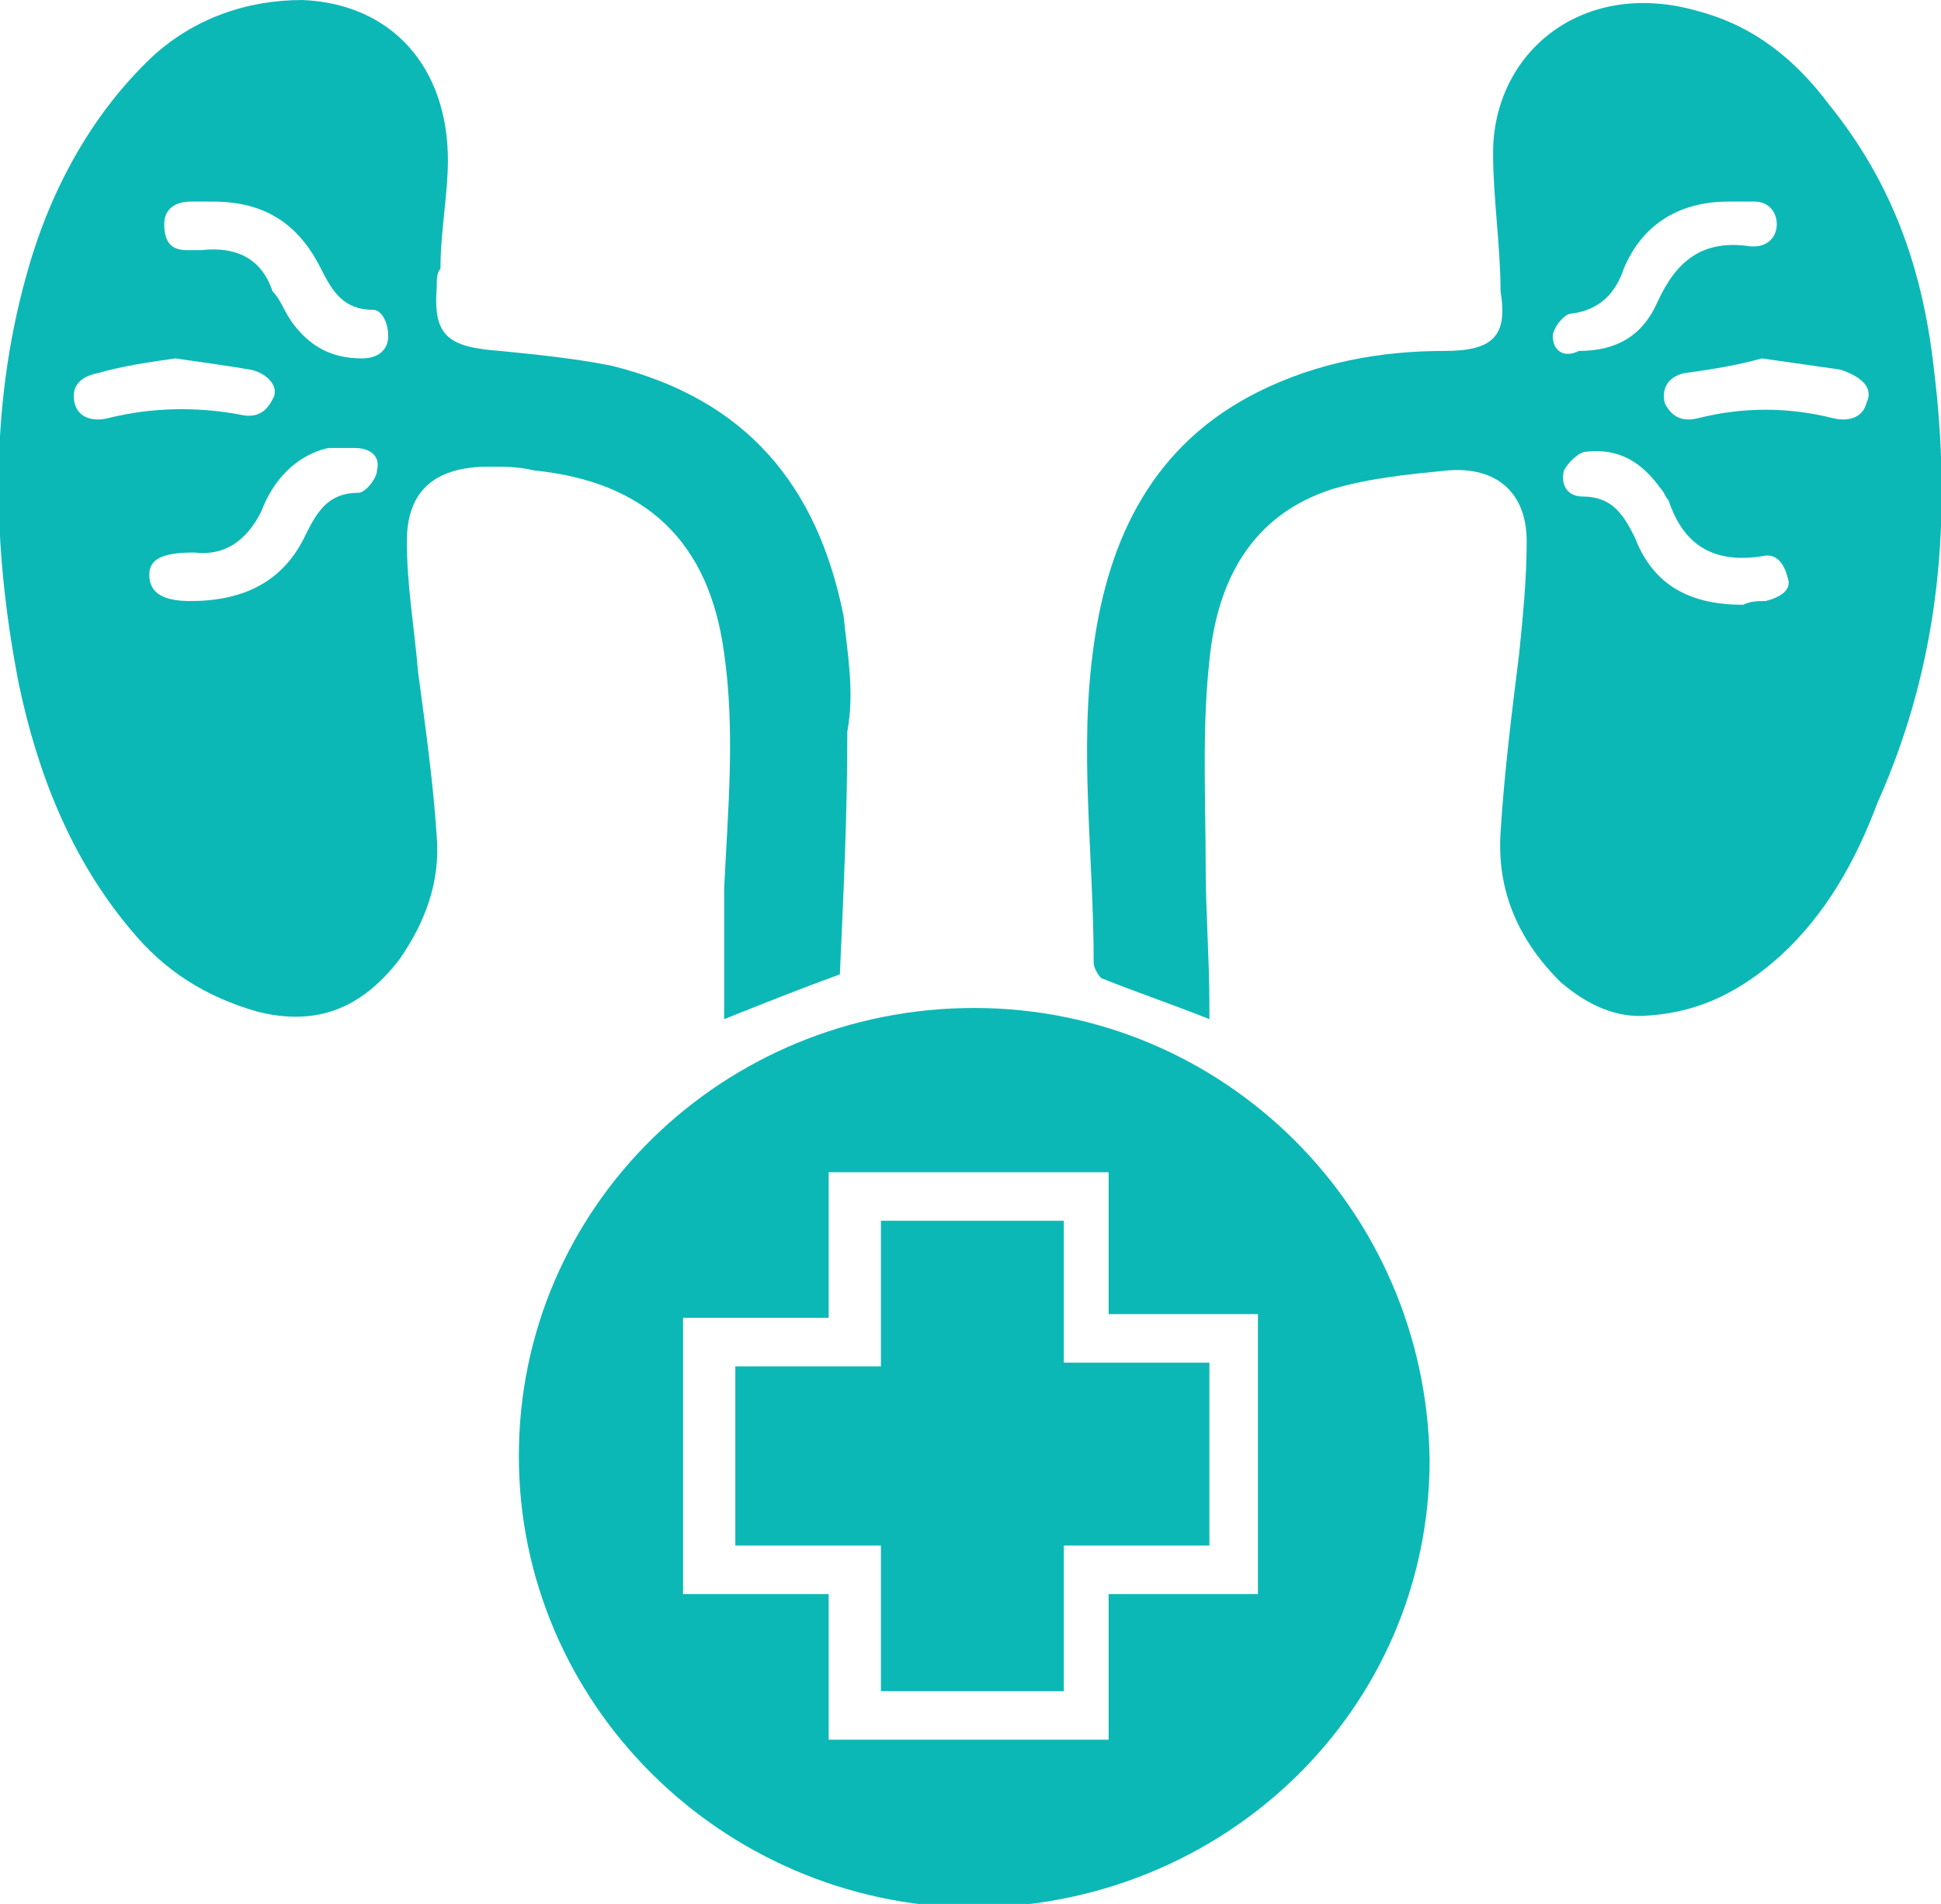 <?xml version="1.0" encoding="utf-8"?>
<!-- Generator: Adobe Illustrator 26.0.0, SVG Export Plug-In . SVG Version: 6.00 Build 0)  -->
<svg version="1.1" id="Layer_1" xmlns="http://www.w3.org/2000/svg" xmlns:xlink="http://www.w3.org/1999/xlink" x="0px" y="0px"
	 width="52px" height="51px" viewBox="0 0 52 51" style="enable-background:new 0 0 52 51;" xml:space="preserve">
<style type="text/css">
	.st0{fill:#0CB8B6;}
</style>
<path class="st0" d="M51.8,9.8c-0.3-2.6-1.1-4.9-2.8-7c-0.9-1.2-2-2.1-3.5-2.5c-3.1-0.9-5.5,1.1-5.5,3.8c0,1.2,0.2,2.5,0.2,3.7
	C40.4,9,40,9.4,38.7,9.4c-1.7,0-3.4,0.3-5,1.1c-2.8,1.4-4,3.9-4.4,6.8c-0.4,2.8,0,5.6,0,8.5c0,0.1,0.1,0.3,0.2,0.4
	c1,0.4,1.9,0.7,2.9,1.1c0-0.1,0-0.3,0-0.4c0-1.2-0.1-2.5-0.1-3.7c0-1.8-0.1-3.7,0.1-5.5c0.2-2.1,1.1-3.9,3.3-4.6
	c1-0.3,2.1-0.4,3.1-0.5c1.3-0.1,2.1,0.6,2.1,1.9c0,1-0.1,2-0.2,3c-0.2,1.6-0.4,3.2-0.5,4.8c-0.1,1.6,0.5,2.9,1.6,4
	c0.7,0.6,1.5,1,2.4,0.9c1.4-0.1,2.5-0.7,3.5-1.6c1.2-1.1,2-2.5,2.6-4.1C52,17.7,52.3,13.8,51.8,9.8z M41.6,9c0-0.2,0.3-0.6,0.5-0.6
	c0.8-0.1,1.2-0.6,1.4-1.2c0.5-1.2,1.5-1.8,2.8-1.8c0.2,0,0.5,0,0.7,0c0.4,0,0.6,0.3,0.6,0.6c0,0.4-0.3,0.6-0.6,0.6c0,0-0.1,0-0.1,0
	c-1.3-0.2-2,0.4-2.5,1.5c-0.4,0.9-1.1,1.3-2.1,1.3C41.9,9.6,41.6,9.4,41.6,9z M47.3,16.1c-0.2,0-0.4,0-0.6,0.1
	c-1.4,0-2.4-0.5-2.9-1.8c-0.3-0.6-0.6-1.1-1.4-1.1c-0.4,0-0.6-0.3-0.5-0.7c0.1-0.2,0.4-0.5,0.6-0.5c0.9-0.1,1.5,0.3,2,1
	c0.1,0.1,0.1,0.2,0.2,0.3c0.4,1.2,1.2,1.7,2.5,1.5c0.4-0.1,0.6,0.2,0.7,0.6C48,15.8,47.7,16,47.3,16.1z M50,10.8
	c-0.1,0.4-0.5,0.5-0.9,0.4c-1.2-0.3-2.4-0.3-3.6,0c-0.4,0.1-0.7,0-0.9-0.4c-0.1-0.4,0.1-0.7,0.5-0.8c0.7-0.1,1.4-0.2,2.1-0.4
	c0.7,0.1,1.4,0.2,2.1,0.3C49.9,10.1,50.2,10.4,50,10.8z"/>
<path class="st0" d="M22.6,16.5c-0.7-3.5-2.6-5.8-6.2-6.7c-1-0.2-2-0.3-3-0.4C12,9.3,11.6,9,11.7,7.7c0-0.2,0-0.4,0.1-0.5
	C11.8,6.2,12,5.2,12,4.3c0-2.5-1.5-4.2-3.9-4.3c-1.5,0-2.9,0.5-4,1.5C2.4,3.1,1.3,5.2,0.7,7.4c-1,3.6-0.9,7.3-0.2,10.9
	C1,20.7,1.9,23,3.5,24.9c0.9,1.1,2,1.8,3.4,2.2c1.6,0.4,2.8-0.1,3.8-1.4c0.7-1,1.1-2.1,1-3.3c-0.1-1.5-0.3-2.9-0.5-4.4
	c-0.1-1.2-0.3-2.3-0.3-3.5c0-1.4,0.8-2,2.2-2c0.4,0,0.8,0,1.2,0.1c3,0.3,4.7,1.9,5.1,4.9c0.3,2.1,0.1,4.2,0,6.3c0,1.2,0,2.3,0,3.5
	c1-0.4,2-0.8,3.1-1.2c0.1-2.2,0.2-4.3,0.2-6.5C22.9,18.5,22.7,17.5,22.6,16.5z M2.9,11.2c-0.4,0.1-0.8,0-0.9-0.4
	c-0.1-0.4,0.1-0.7,0.6-0.8C3.3,9.8,4,9.7,4.7,9.6c0.7,0.1,1.4,0.2,2,0.3c0.5,0.1,0.8,0.5,0.6,0.8c-0.2,0.4-0.5,0.5-0.9,0.4
	C5.3,10.9,4.1,10.9,2.9,11.2z M9.6,13.2c-0.8,0-1.1,0.5-1.4,1.1c-0.6,1.3-1.7,1.8-3.1,1.8c-0.7,0-1.1-0.2-1.1-0.7
	c0-0.4,0.3-0.6,1.2-0.6c0.8,0.1,1.4-0.3,1.8-1.1c0.3-0.8,0.9-1.5,1.8-1.7C9.1,12,9.3,12,9.5,12c0.4,0,0.7,0.2,0.6,0.6
	C10.1,12.8,9.8,13.2,9.6,13.2z M10.4,9c0,0.4-0.3,0.6-0.7,0.6c-0.8,0-1.4-0.3-1.9-1C7.6,8.3,7.5,8,7.3,7.8C7,6.9,6.3,6.6,5.4,6.7
	c-0.1,0-0.3,0-0.4,0C4.6,6.7,4.4,6.5,4.4,6c0-0.4,0.3-0.6,0.7-0.6c0.2,0,0.4,0,0.6,0c1.4,0,2.3,0.6,2.9,1.8c0.3,0.6,0.6,1.1,1.4,1.1
	C10.2,8.3,10.4,8.6,10.4,9z"/>
<path class="st0" d="M26.1,27c-6.7,0-12.2,5.3-12.2,12c0,6.6,5.4,12,12.1,12.1c6.8,0,12.3-5.3,12.3-12C38.2,32.4,32.8,27,26.1,27z
	 M33.7,42.7h-4v3.9h-7.5v-3.9h-3.9v-7.4h3.9v-3.9h7.5v3.8h4V42.7z"/>
<path class="st0" d="M32.4,36.5v4.9h-3.9v3.9h-4.9v-3.9h-3.9v-4.8h3.9v-3.9h4.9v3.8H32.4z"/>
</svg>
